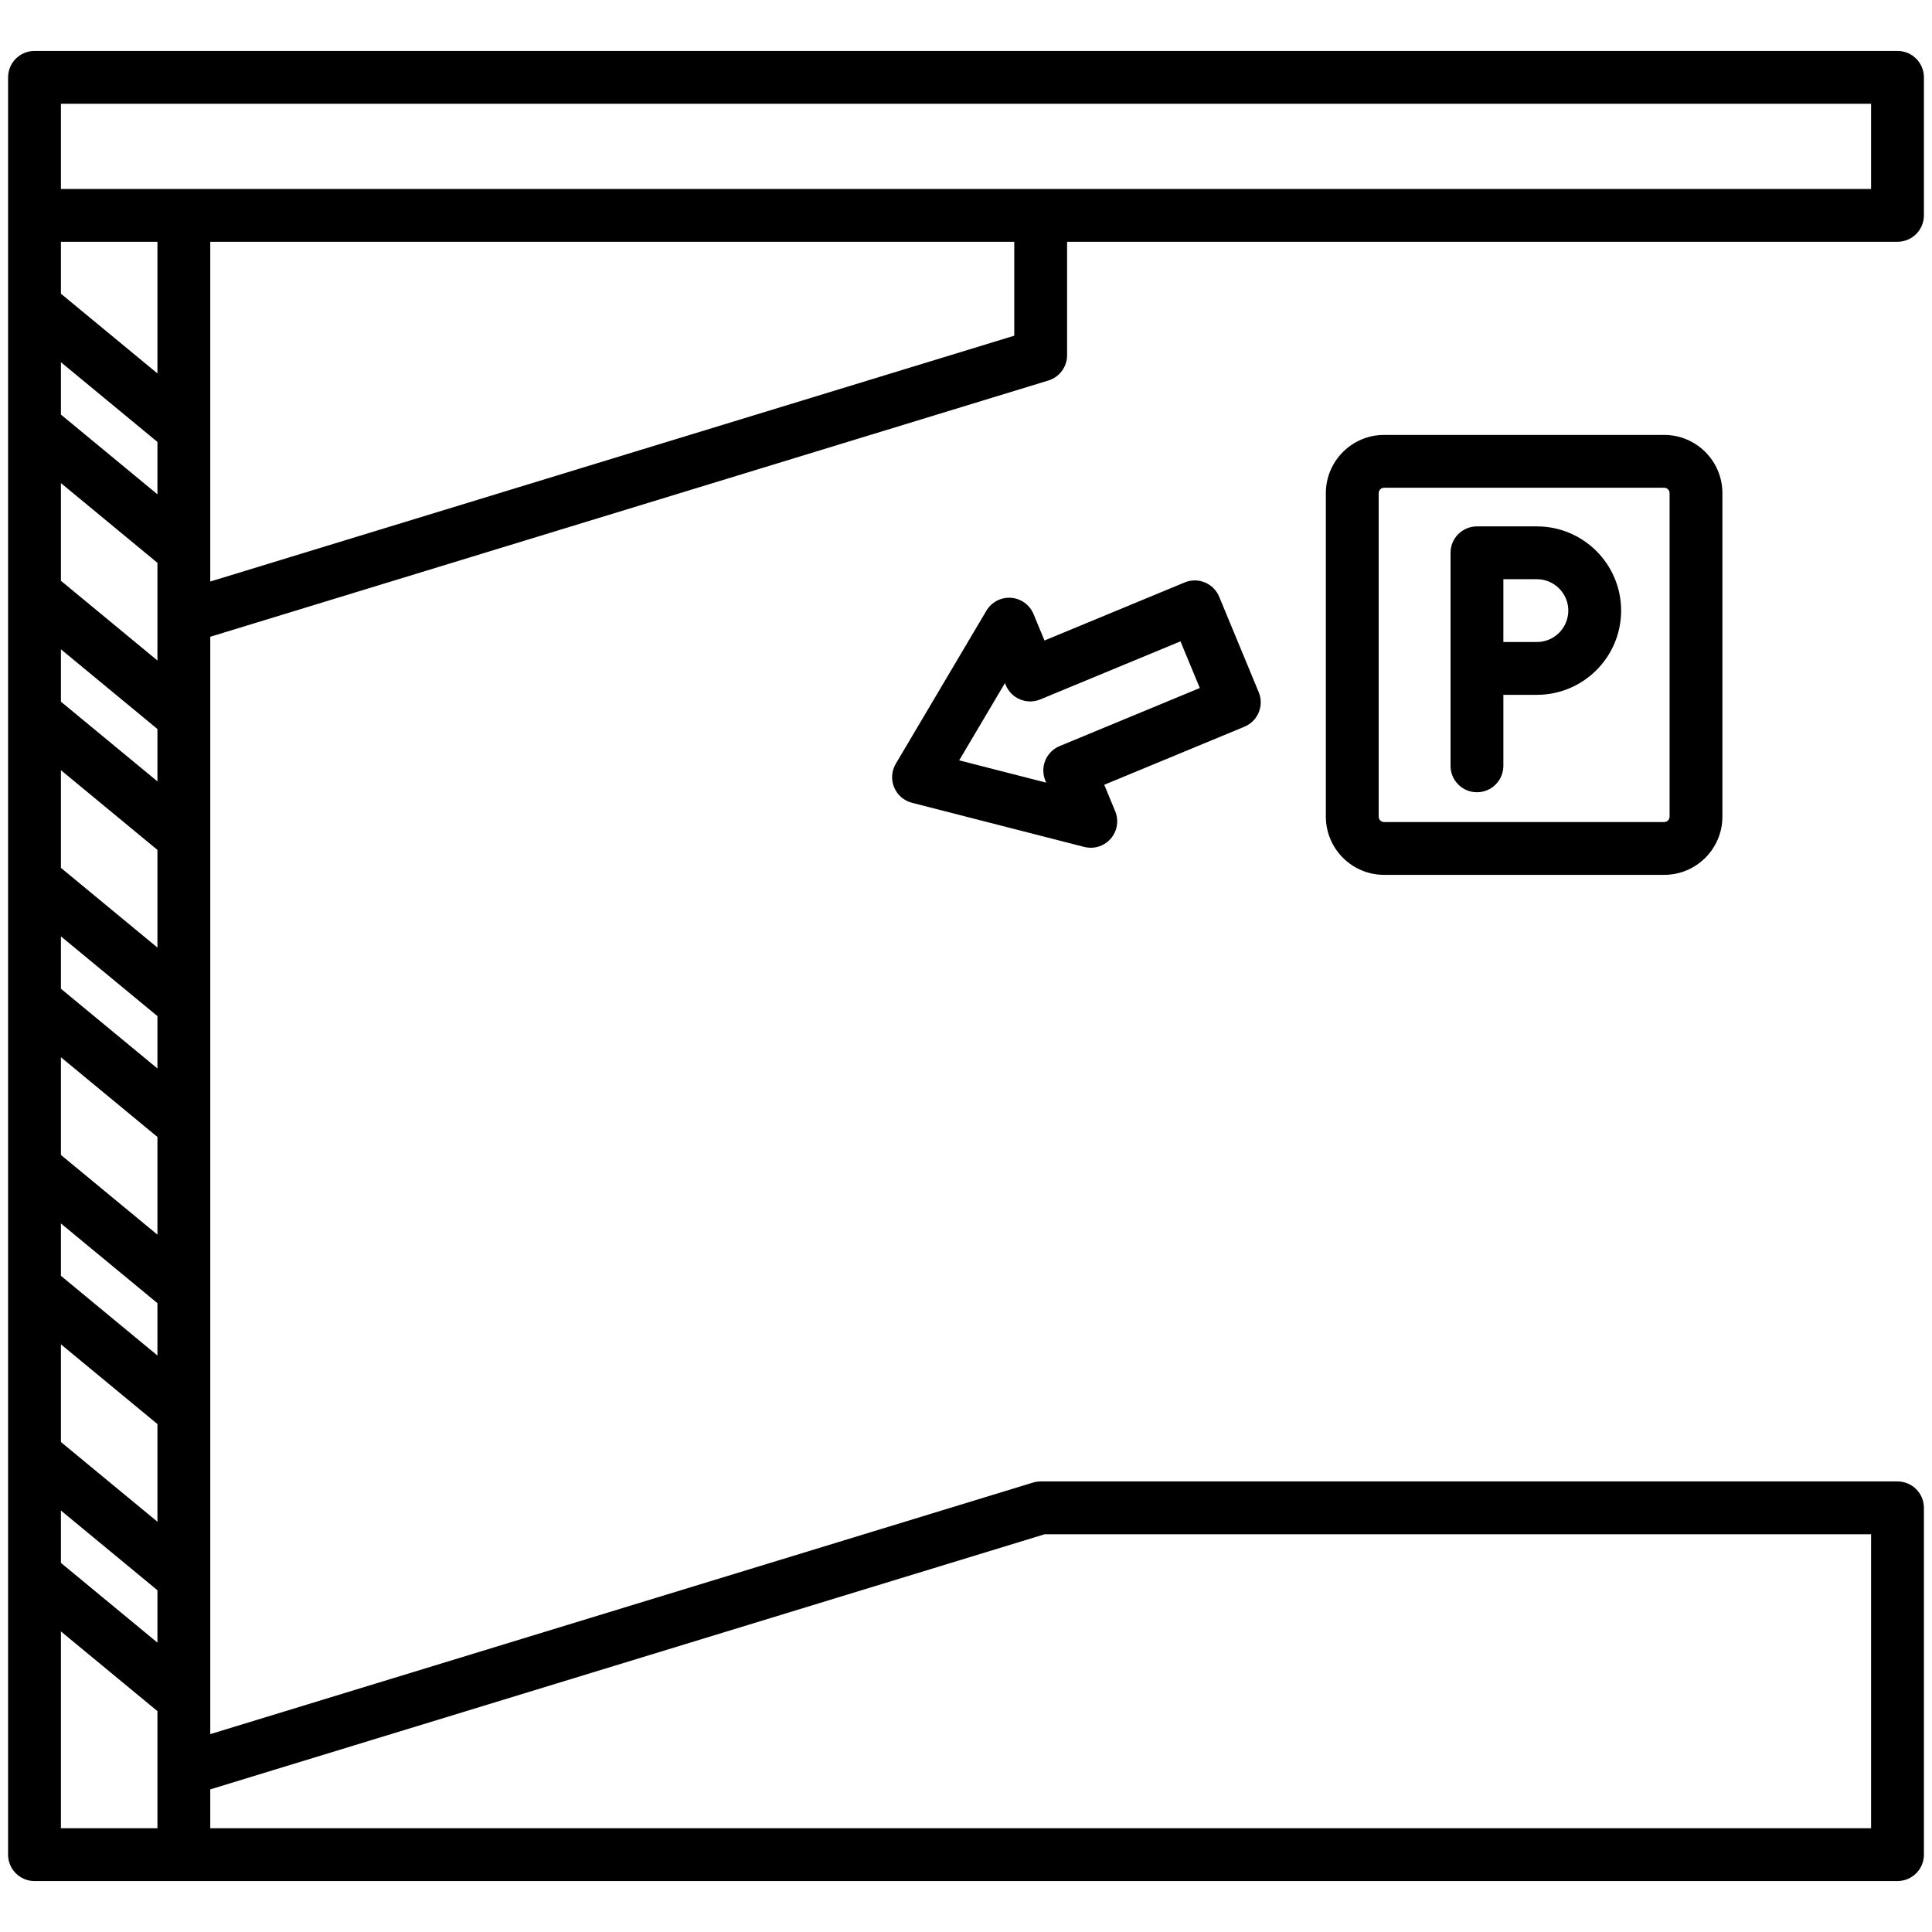 <svg id="Layer_1" viewBox="0 0 512 512" xmlns="http://www.w3.org/2000/svg"><path d="m333.575 183.442-10.479-25.3c-1.479-3.572-5.573-5.268-9.146-3.789l-37.15 15.388-2.904-7.011c-1.015-2.45-3.327-4.116-5.971-4.304-2.651-.191-5.169 1.135-6.52 3.417l-24.009 40.557c-1.123 1.896-1.287 4.209-.444 6.245s2.595 3.555 4.729 4.102l45.655 11.7c.576.148 1.159.219 1.738.219 2.001 0 3.94-.859 5.288-2.414 1.737-2.003 2.194-4.815 1.179-7.265l-2.904-7.011 37.15-15.388c3.572-1.479 5.268-5.574 3.789-9.146zm-52.764 14.279c-1.715.71-3.078 2.073-3.789 3.789s-.71 3.643 0 5.357l.225.542-23.052-5.908 12.123-20.478.225.543c1.479 3.572 5.573 5.268 9.146 3.789l37.15-15.388 5.122 12.365zm85.984-82.462c-8.507 0-15.429 6.921-15.429 15.429v85.731c0 8.507 6.921 15.428 15.429 15.428h74.232c8.507 0 15.428-6.921 15.428-15.428v-85.731c0-8.507-6.921-15.429-15.428-15.429zm75.66 15.429v85.731c0 .788-.641 1.428-1.428 1.428h-74.232c-.788 0-1.429-.641-1.429-1.428v-85.731c0-.788.641-1.429 1.429-1.429h74.232c.788 0 1.428.641 1.428 1.429zm67.402-73.615v-36.571c0-3.866-3.134-7-7-7h-493.714c-3.866 0-7 3.134-7 7v470.996c0 3.866 3.134 7 7 7h493.714c3.866 0 7-3.134 7-7v-91.902c0-3.866-3.134-7-7-7h-227.067c-.694 0-1.383.103-2.047.306l-218.021 66.663v-290.814l222.115-67.914c2.943-.9 4.953-3.617 4.953-6.694v-30.07h220.067c3.866 0 7-3.134 7-7zm-468.135 427.425h-25.579v-52.156l25.579 21.128zm0-49.187-25.579-21.128v-13.878l25.579 21.128zm0-32.036-25.579-21.128v-25.884l25.579 21.128zm0-44.043-25.579-21.128v-13.878l25.579 21.128zm0-32.036-25.579-21.128v-25.884l25.579 21.128v25.883zm0-44.042-25.579-21.128v-13.878l25.579 21.128zm0-32.037-25.579-21.128v-25.883l25.579 21.128v25.884zm0-44.042-25.579-21.128v-13.878l25.579 21.128zm0-32.037-25.579-21.128v-25.884l25.579 21.128zm0-44.042-25.579-21.128v-13.878l25.579 21.128zm0-32.037-25.579-21.128v-13.758h25.579zm235.114 307.637h219.021v77.902h-440.135v-10.294zm-8.046-317.633-213.068 65.148v-90.038h213.068zm227.067-38.89h-479.714v-22.571h479.714zm-88.56 89.424h-15.888c-3.866 0-7 3.134-7 7v56.457c0 3.866 3.134 7 7 7s7-3.134 7-7v-18.817h8.888c12.307 0 22.32-10.013 22.32-22.32s-10.013-22.32-22.32-22.32zm0 30.639h-8.888v-16.64h8.888c4.587 0 8.32 3.732 8.32 8.32s-3.732 8.32-8.32 8.32z"/></svg>